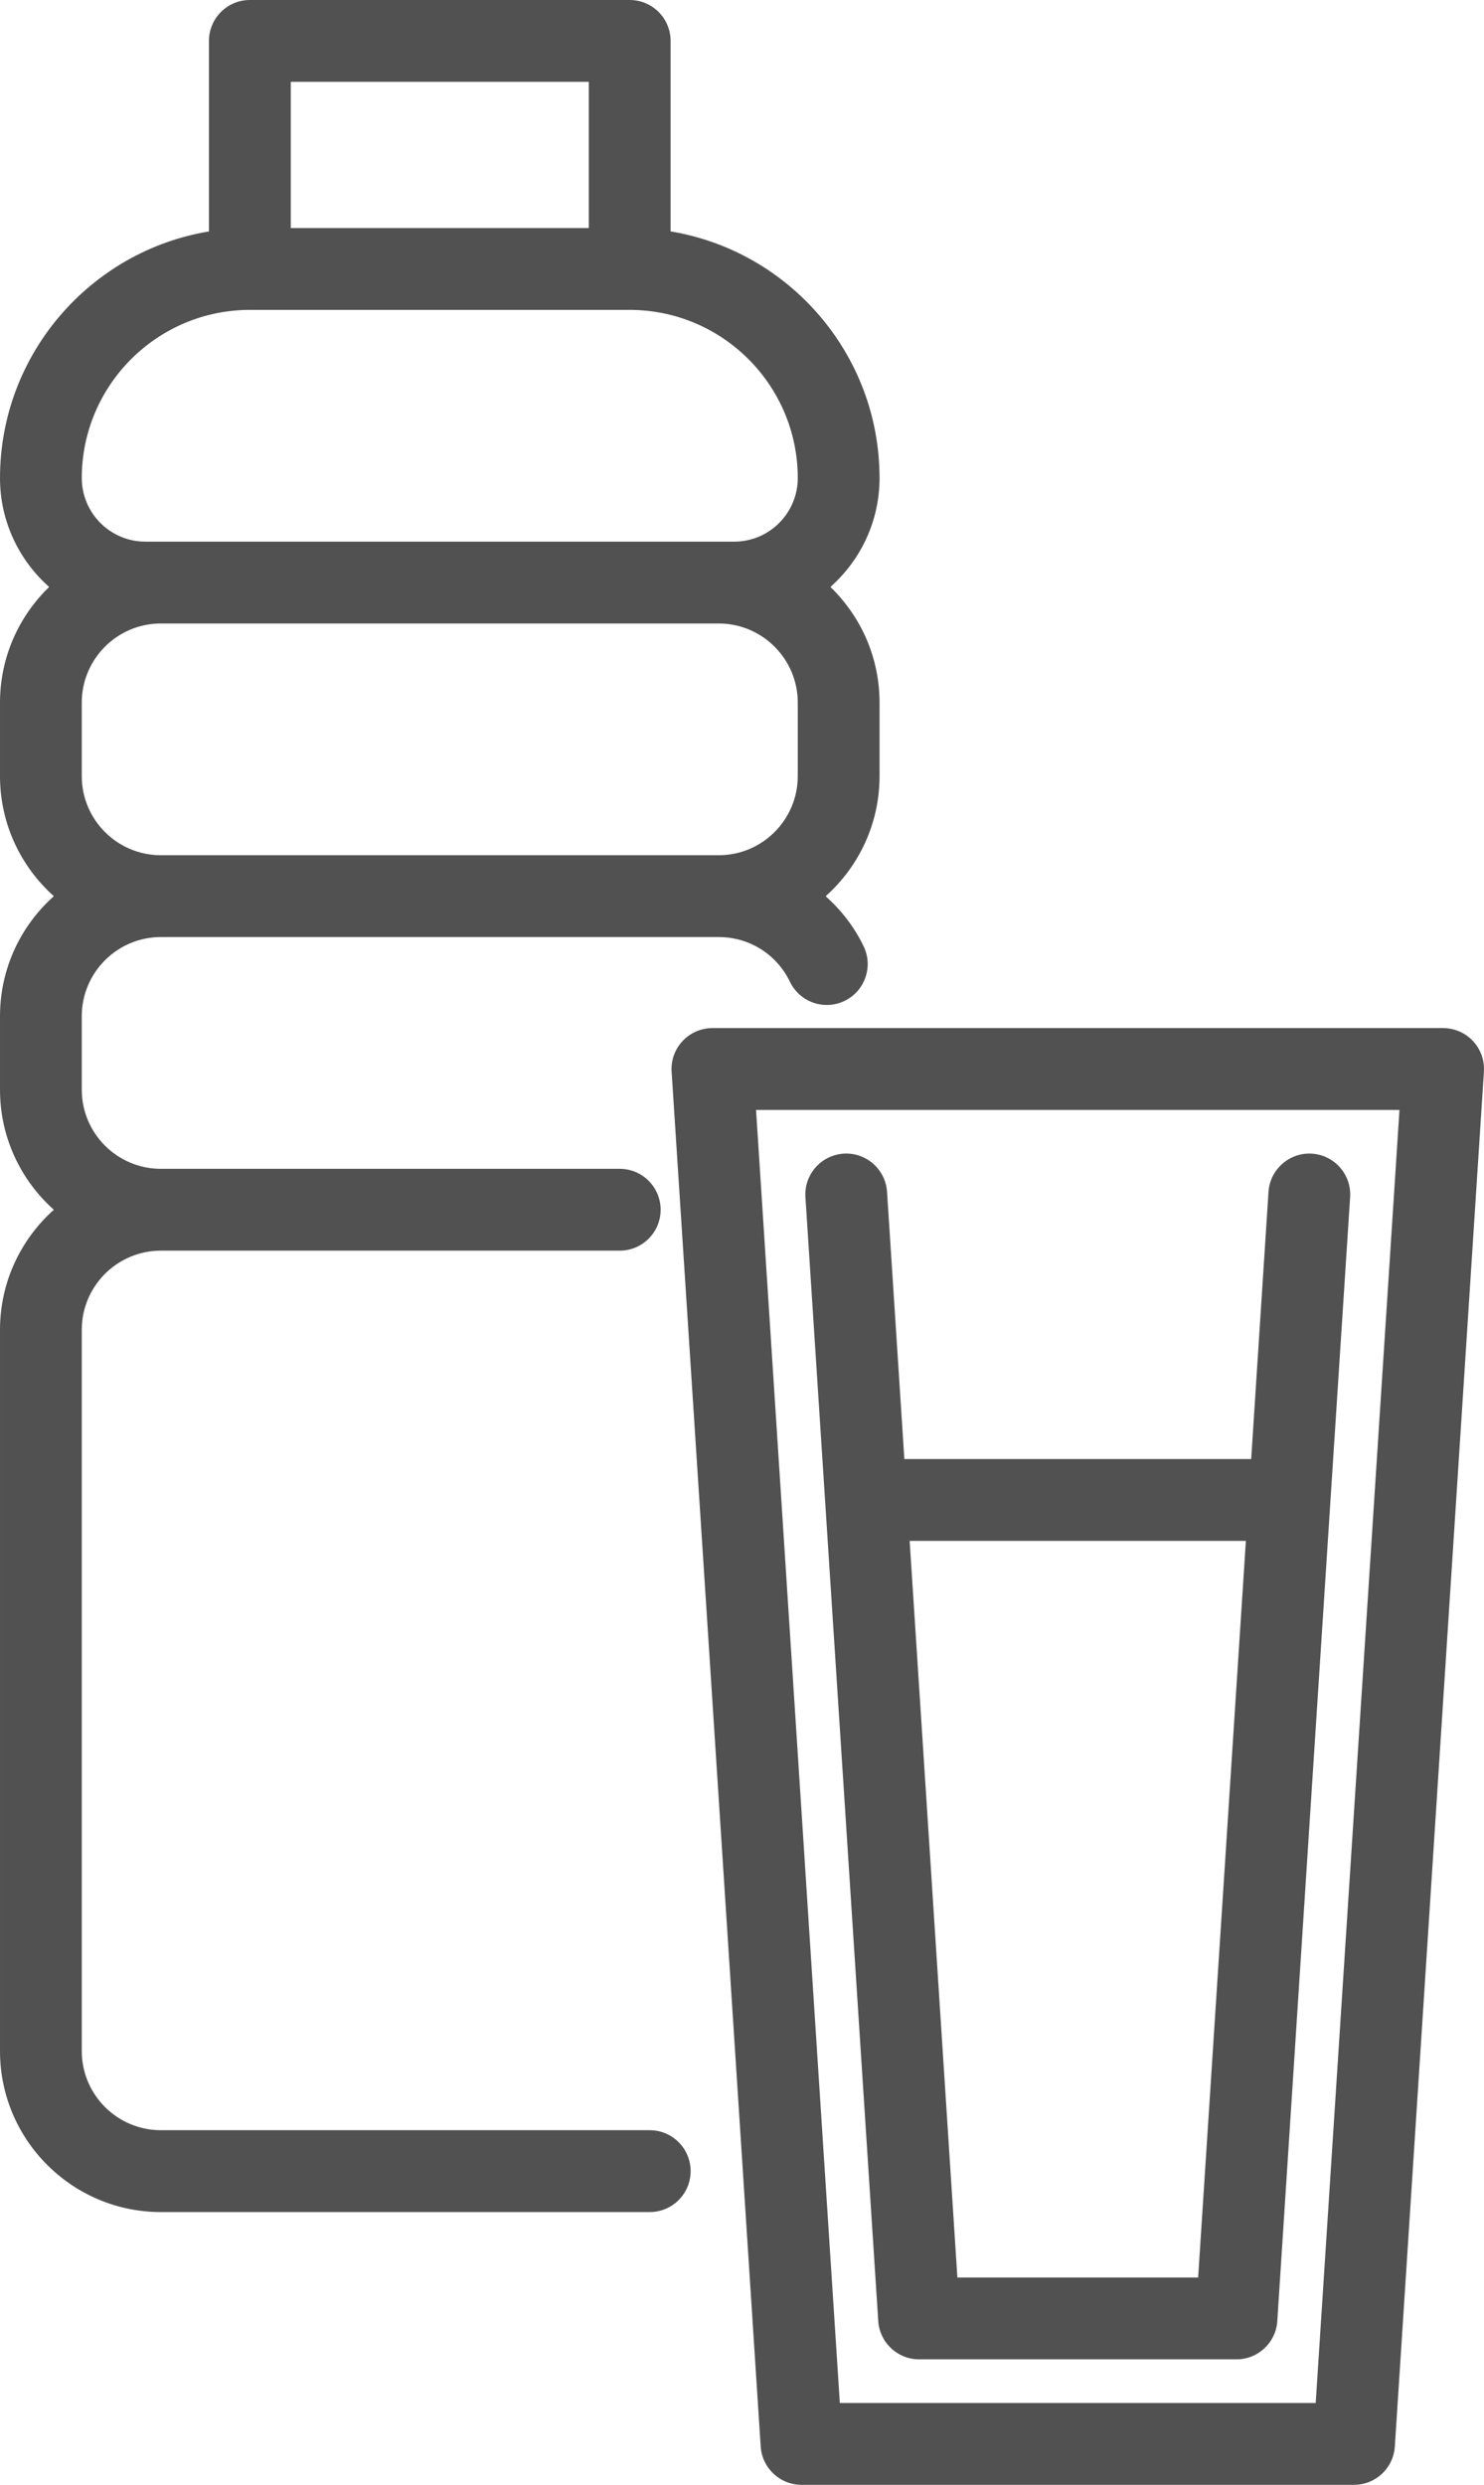 <?xml version="1.0" encoding="utf-8"?>
<!-- Generator: Adobe Illustrator 16.0.0, SVG Export Plug-In . SVG Version: 6.00 Build 0)  -->
<!DOCTYPE svg PUBLIC "-//W3C//DTD SVG 1.1//EN" "http://www.w3.org/Graphics/SVG/1.1/DTD/svg11.dtd">
<svg version="1.1" id="Capa_1" xmlns="http://www.w3.org/2000/svg" xmlns:xlink="http://www.w3.org/1999/xlink" x="0px" y="0px"
	 width="142.816px" height="239px" viewBox="48.092 3 142.816 239" enable-background="new 48.092 3 142.816 239"
	 xml:space="preserve">
<g>
	<path fill="#515151" d="M110.619,207.89H63.57c-4.195,0-7.607-3.412-7.607-7.606V130.9c0-4.194,3.413-7.606,7.607-7.606h44.163
		c2.174,0,3.936-1.762,3.936-3.936c0-2.173-1.762-3.936-3.936-3.936H63.57c-4.195,0-7.607-3.413-7.607-7.607v-7.077
		c0-4.194,3.413-7.607,7.607-7.607h53.689c2.947,0,5.574,1.65,6.857,4.306c0.944,1.957,3.296,2.779,5.255,1.833
		c1.958-0.945,2.778-3.298,1.833-5.255c-0.896-1.858-2.154-3.479-3.655-4.812c3.181-2.837,5.188-6.963,5.188-11.55v-7.076
		c0-4.362-1.816-8.306-4.729-11.122c2.897-2.565,4.729-6.309,4.729-10.474c0-11.918-8.717-21.84-20.109-23.724V6.936
		c0-2.173-1.762-3.936-3.936-3.936H72.137c-2.174,0-3.936,1.762-3.936,3.936v18.323c-11.393,1.883-20.109,11.805-20.109,23.724
		c0,4.165,1.832,7.908,4.729,10.474c-2.913,2.816-4.729,6.76-4.729,11.122v7.076c0,4.583,2.004,8.706,5.18,11.543
		c-3.176,2.837-5.18,6.959-5.18,11.543v7.076c0,4.583,2.004,8.706,5.18,11.543c-3.176,2.837-5.18,6.959-5.18,11.542v69.383
		c0,8.535,6.943,15.479,15.479,15.479h47.049c2.174,0,3.936-1.763,3.936-3.936C114.555,209.652,112.792,207.89,110.619,207.89z
		 M104.758,10.872v14.064H76.073V10.872H104.758z M62.079,55.098c-3.373,0-6.116-2.744-6.116-6.117
		c0-8.918,7.256-16.174,16.174-16.174h36.557c8.918,0,16.173,7.255,16.173,16.174c0,3.373-2.744,6.117-6.116,6.117H62.079z
		 M55.962,77.653v-7.076c0-4.194,3.413-7.607,7.607-7.607h53.69c4.195,0,7.607,3.413,7.607,7.607v7.076
		c0,4.194-3.412,7.607-7.607,7.607H63.57C59.375,85.26,55.962,81.847,55.962,77.653z"/>
	<path fill="#515151" d="M189.844,103.13c-0.743-0.794-1.783-1.244-2.871-1.244h-70.319c-1.088,0-2.128,0.45-2.872,1.244
		c-0.744,0.794-1.126,1.86-1.056,2.946l8.573,132.242c0.135,2.07,1.852,3.682,3.928,3.682h53.172c2.076,0,3.794-1.61,3.928-3.682
		l8.573-132.242C190.971,104.991,190.588,103.924,189.844,103.13z M174.711,234.129h-45.796l-8.063-124.371h61.921L174.711,234.129z
		"/>
	<path fill="#515151" d="M125.604,118.146l7.008,108.103c0.135,2.07,1.853,3.681,3.928,3.681h30.548
		c2.075,0,3.794-1.609,3.927-3.681l7.009-108.103c0.141-2.169-1.503-4.042-3.673-4.183c-2.15-0.138-4.041,1.503-4.182,3.673
		l-1.666,25.7h-33.378l-1.666-25.7c-0.142-2.169-2.021-3.819-4.183-3.673C127.107,114.105,125.463,115.978,125.604,118.146z
		 M167.992,151.209l-4.594,70.85h-23.17l-4.594-70.85H167.992L167.992,151.209z"/>
</g>
</svg>
